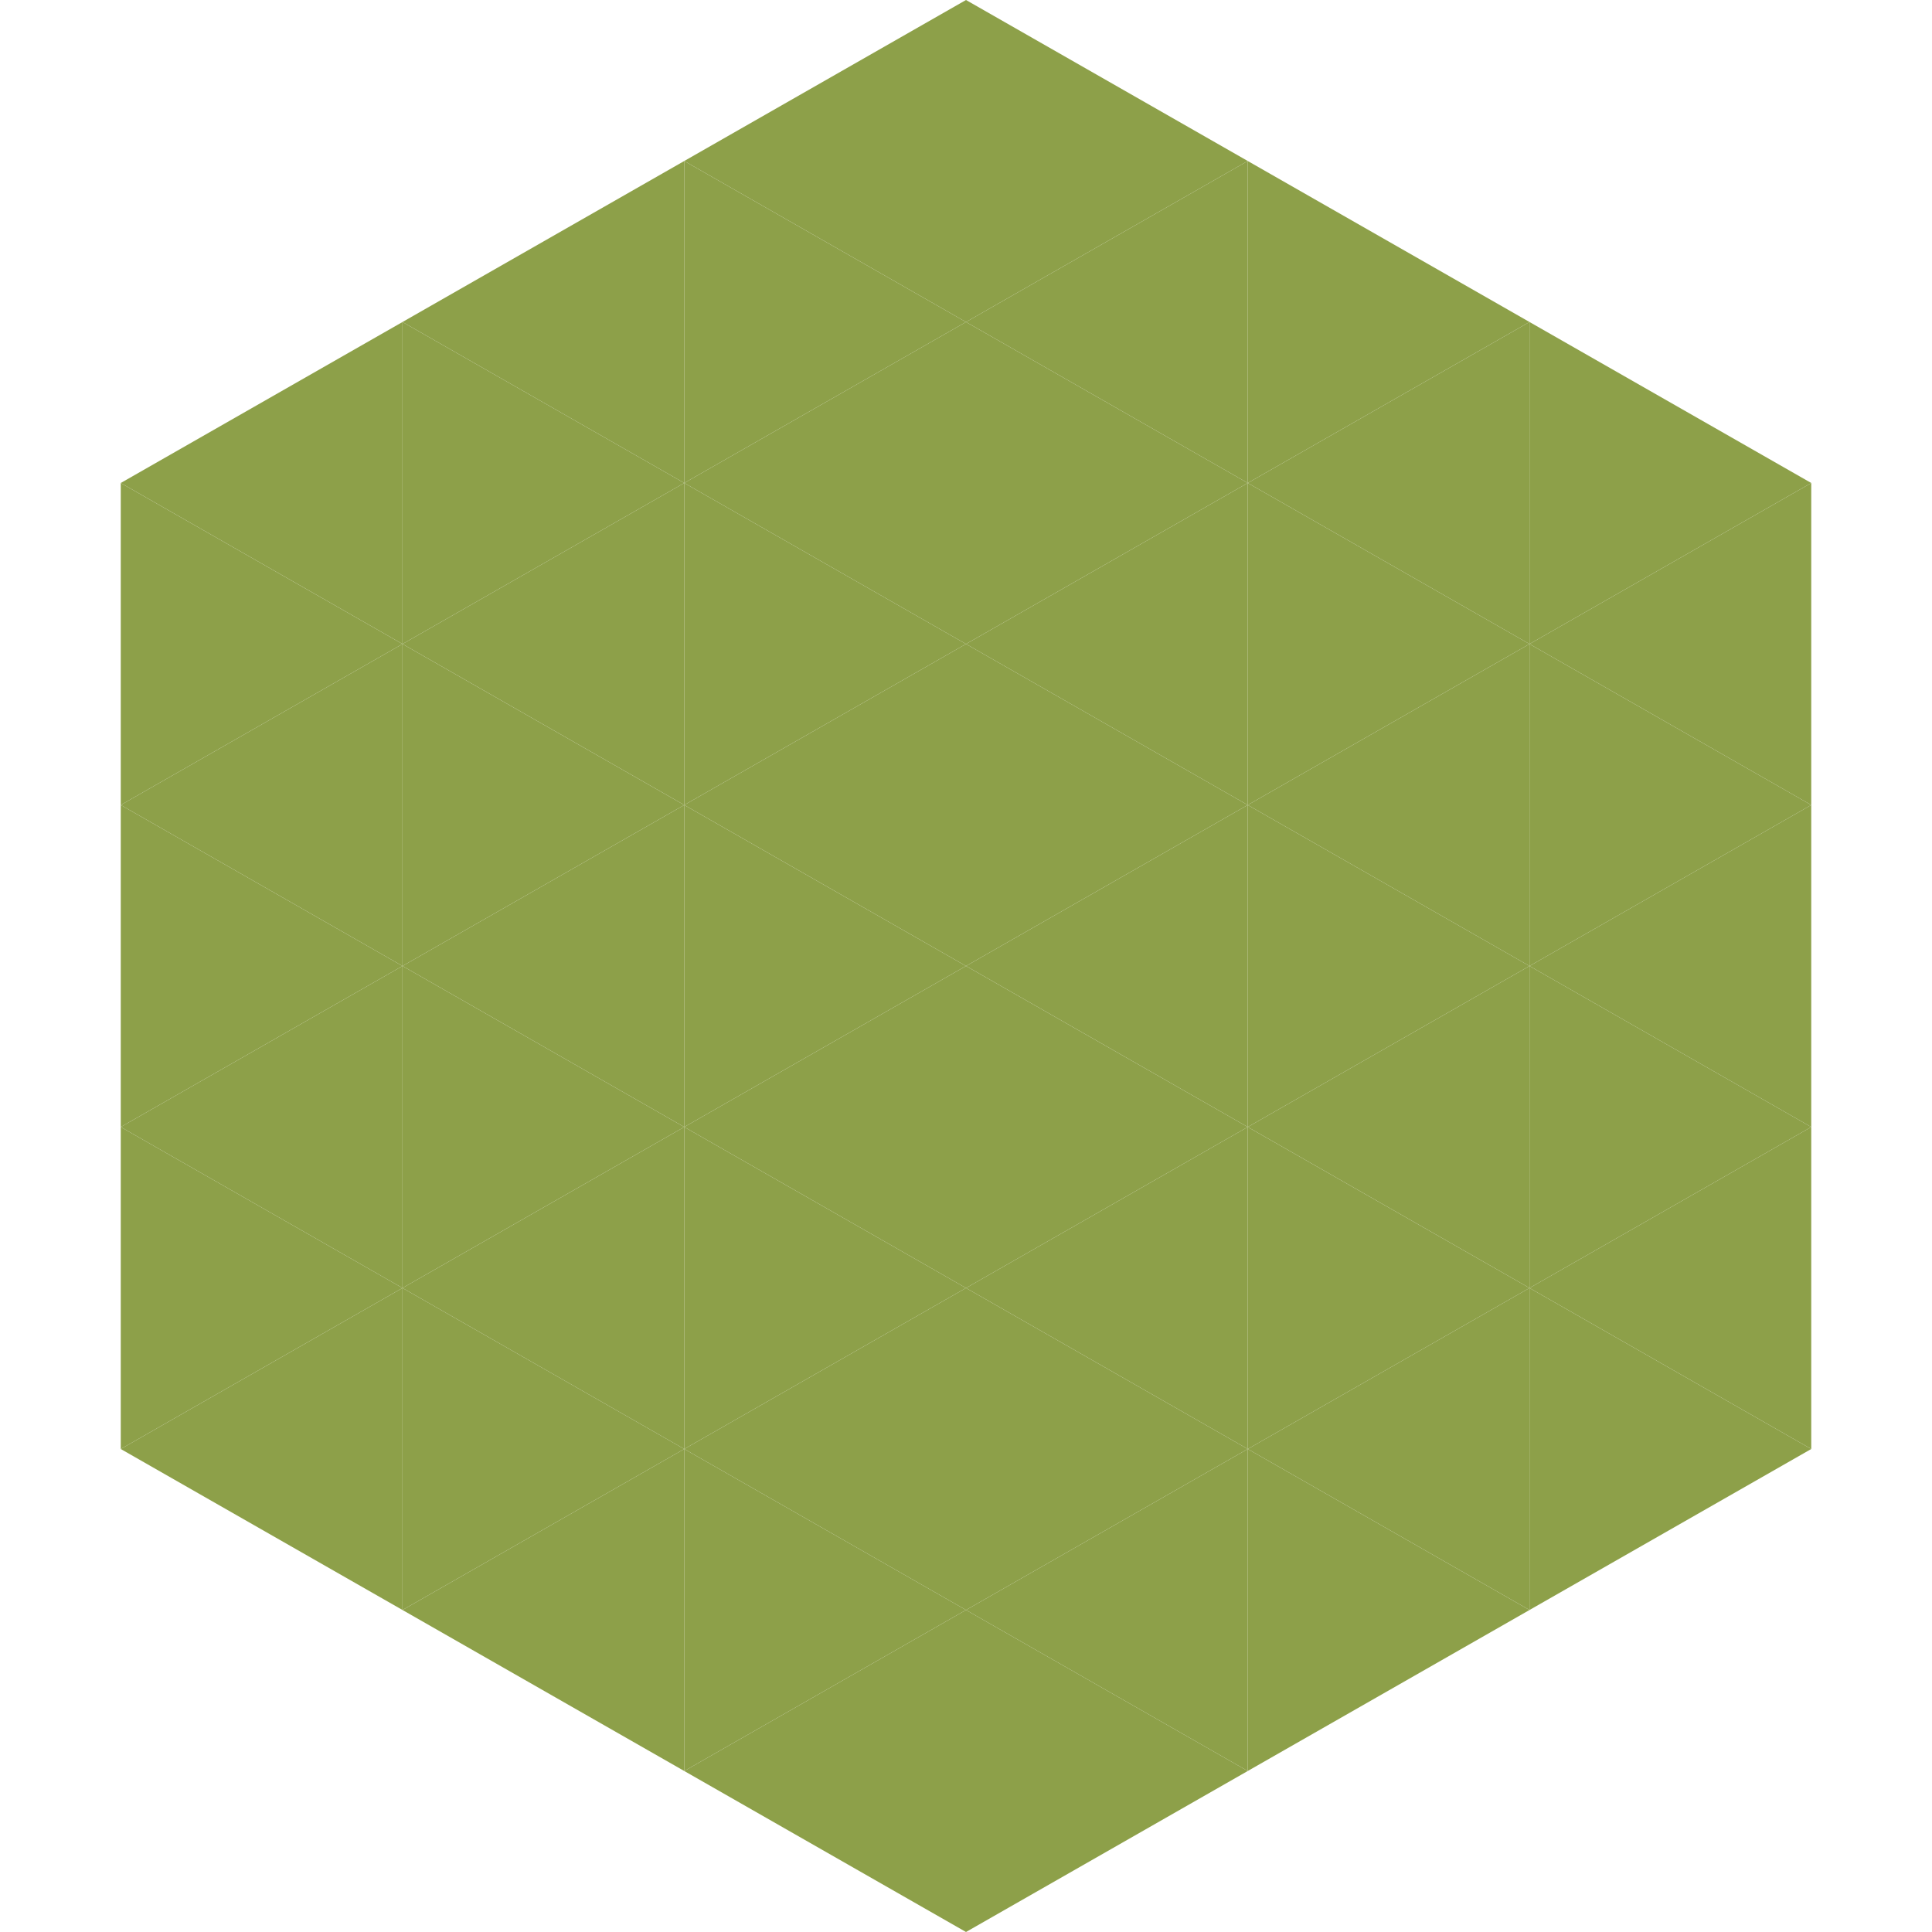 <?xml version="1.0"?>
<!-- Generated by SVGo -->
<svg width="240" height="240"
     xmlns="http://www.w3.org/2000/svg"
     xmlns:xlink="http://www.w3.org/1999/xlink">
<polygon points="50,40 15,60 50,80" style="fill:rgb(141,160,73)" />
<polygon points="190,40 225,60 190,80" style="fill:rgb(141,160,73)" />
<polygon points="15,60 50,80 15,100" style="fill:rgb(141,160,73)" />
<polygon points="225,60 190,80 225,100" style="fill:rgb(141,160,73)" />
<polygon points="50,80 15,100 50,120" style="fill:rgb(141,160,73)" />
<polygon points="190,80 225,100 190,120" style="fill:rgb(141,160,73)" />
<polygon points="15,100 50,120 15,140" style="fill:rgb(141,160,73)" />
<polygon points="225,100 190,120 225,140" style="fill:rgb(141,160,73)" />
<polygon points="50,120 15,140 50,160" style="fill:rgb(141,160,73)" />
<polygon points="190,120 225,140 190,160" style="fill:rgb(141,160,73)" />
<polygon points="15,140 50,160 15,180" style="fill:rgb(141,160,73)" />
<polygon points="225,140 190,160 225,180" style="fill:rgb(141,160,73)" />
<polygon points="50,160 15,180 50,200" style="fill:rgb(141,160,73)" />
<polygon points="190,160 225,180 190,200" style="fill:rgb(141,160,73)" />
<polygon points="15,180 50,200 15,220" style="fill:rgb(255,255,255); fill-opacity:0" />
<polygon points="225,180 190,200 225,220" style="fill:rgb(255,255,255); fill-opacity:0" />
<polygon points="50,0 85,20 50,40" style="fill:rgb(255,255,255); fill-opacity:0" />
<polygon points="190,0 155,20 190,40" style="fill:rgb(255,255,255); fill-opacity:0" />
<polygon points="85,20 50,40 85,60" style="fill:rgb(141,160,73)" />
<polygon points="155,20 190,40 155,60" style="fill:rgb(141,160,73)" />
<polygon points="50,40 85,60 50,80" style="fill:rgb(141,160,73)" />
<polygon points="190,40 155,60 190,80" style="fill:rgb(141,160,73)" />
<polygon points="85,60 50,80 85,100" style="fill:rgb(141,160,73)" />
<polygon points="155,60 190,80 155,100" style="fill:rgb(141,160,73)" />
<polygon points="50,80 85,100 50,120" style="fill:rgb(141,160,73)" />
<polygon points="190,80 155,100 190,120" style="fill:rgb(141,160,73)" />
<polygon points="85,100 50,120 85,140" style="fill:rgb(141,160,73)" />
<polygon points="155,100 190,120 155,140" style="fill:rgb(141,160,73)" />
<polygon points="50,120 85,140 50,160" style="fill:rgb(141,160,73)" />
<polygon points="190,120 155,140 190,160" style="fill:rgb(141,160,73)" />
<polygon points="85,140 50,160 85,180" style="fill:rgb(141,160,73)" />
<polygon points="155,140 190,160 155,180" style="fill:rgb(141,160,73)" />
<polygon points="50,160 85,180 50,200" style="fill:rgb(141,160,73)" />
<polygon points="190,160 155,180 190,200" style="fill:rgb(141,160,73)" />
<polygon points="85,180 50,200 85,220" style="fill:rgb(141,160,73)" />
<polygon points="155,180 190,200 155,220" style="fill:rgb(141,160,73)" />
<polygon points="120,0 85,20 120,40" style="fill:rgb(141,160,73)" />
<polygon points="120,0 155,20 120,40" style="fill:rgb(141,160,73)" />
<polygon points="85,20 120,40 85,60" style="fill:rgb(141,160,73)" />
<polygon points="155,20 120,40 155,60" style="fill:rgb(141,160,73)" />
<polygon points="120,40 85,60 120,80" style="fill:rgb(141,160,73)" />
<polygon points="120,40 155,60 120,80" style="fill:rgb(141,160,73)" />
<polygon points="85,60 120,80 85,100" style="fill:rgb(141,160,73)" />
<polygon points="155,60 120,80 155,100" style="fill:rgb(141,160,73)" />
<polygon points="120,80 85,100 120,120" style="fill:rgb(141,160,73)" />
<polygon points="120,80 155,100 120,120" style="fill:rgb(141,160,73)" />
<polygon points="85,100 120,120 85,140" style="fill:rgb(141,160,73)" />
<polygon points="155,100 120,120 155,140" style="fill:rgb(141,160,73)" />
<polygon points="120,120 85,140 120,160" style="fill:rgb(141,160,73)" />
<polygon points="120,120 155,140 120,160" style="fill:rgb(141,160,73)" />
<polygon points="85,140 120,160 85,180" style="fill:rgb(141,160,73)" />
<polygon points="155,140 120,160 155,180" style="fill:rgb(141,160,73)" />
<polygon points="120,160 85,180 120,200" style="fill:rgb(141,160,73)" />
<polygon points="120,160 155,180 120,200" style="fill:rgb(141,160,73)" />
<polygon points="85,180 120,200 85,220" style="fill:rgb(141,160,73)" />
<polygon points="155,180 120,200 155,220" style="fill:rgb(141,160,73)" />
<polygon points="120,200 85,220 120,240" style="fill:rgb(141,160,73)" />
<polygon points="120,200 155,220 120,240" style="fill:rgb(141,160,73)" />
<polygon points="85,220 120,240 85,260" style="fill:rgb(255,255,255); fill-opacity:0" />
<polygon points="155,220 120,240 155,260" style="fill:rgb(255,255,255); fill-opacity:0" />
</svg>
